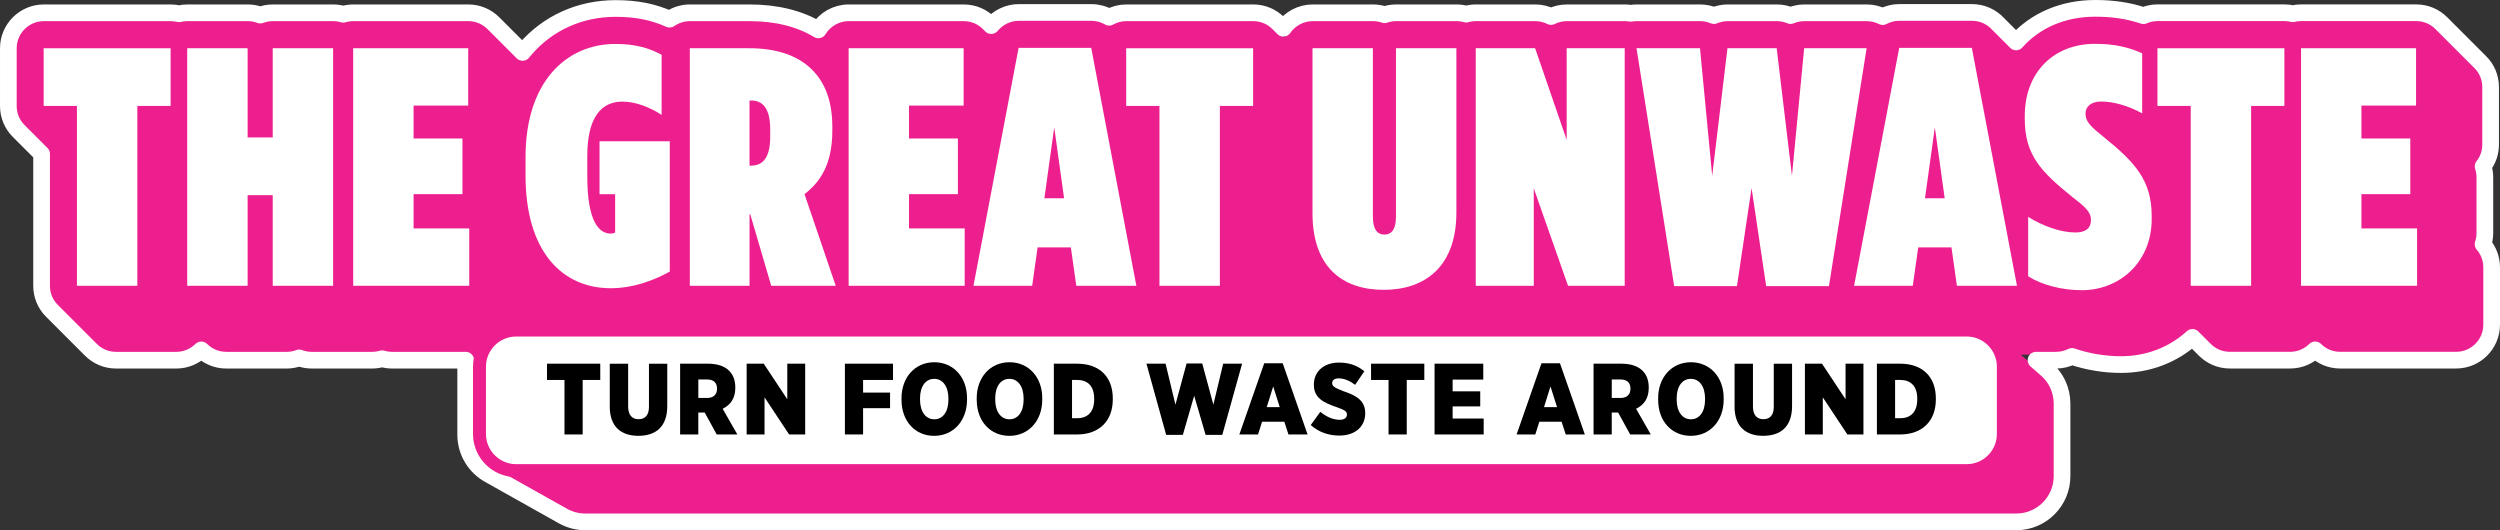 <?xml version="1.0" encoding="UTF-8"?>
<svg id="Layer_2" xmlns="http://www.w3.org/2000/svg" viewBox="0 0 898.78 190.62">
  <rect x="0" y="0" width="898.78" height="190.62" fill="#333333" stroke="none"/>
  <defs>
    <style>
      .cls-1 {
        fill: #ed1f8f;
      }

      .cls-2 {
        fill: #fff;
      }

      .cls-3 {
        fill: none;
        stroke: #fff;
        stroke-linecap: round;
        stroke-linejoin: round;
        stroke-width: 6px;
      }
    </style>
  </defs>
  <g id="Layer_1-2" data-name="Layer_1">
    <g>
      <g>
        <path class="cls-1" d="M890.49,88.45h0l-.19-.19c.63-1.39.97-2.93.97-4.46v-20.01c0-1.52-.31-2.99-.93-4.37,1.94-2,3-4.65,3-7.46v-20.62c0-2.91-1.13-5.62-3.17-7.62l-13.93-13.93c-2.04-2.06-4.75-3.2-7.66-3.2h-41.36c-1.02,0-2.02.14-2.99.42-.97-.28-1.97-.42-2.99-.42h-45.63c-1.76,0-3.42.41-4.96,1.21-5.37-1.9-10.93-2.79-17.49-2.79-11.67,0-21.7,4.62-28.3,13.03l-7.9-7.9c-2.04-2.33-4.99-3.66-8.08-3.66h-26.11c-2.14,0-4.2.62-5.96,1.8-1.73-1.1-3.72-1.67-5.76-1.67h-22.45c-1.71,0-3.42.42-4.94,1.2-1.52-.79-3.23-1.2-4.94-1.2h-17.69c-1.71,0-3.42.42-4.94,1.2-1.52-.79-3.23-1.2-4.94-1.2h-22.81c-.72,0-1.43.07-2.13.21-.7-.14-1.42-.21-2.14-.21h-20.86c-2.01,0-3.97.56-5.67,1.62-1.71-1.06-3.66-1.62-5.67-1.62h-21.35c-1.19,0-2.35.19-3.48.58-1.12-.38-2.29-.58-3.48-.58h-21.72c-1.44,0-2.83.28-4.15.83-1.31-.55-2.71-.83-4.15-.83h-21.71c-4.45,0-8.43,2.75-10.03,6.87l-3.67-3.67c-2.04-2.07-4.75-3.2-7.66-3.2h-45.63c-2.23,0-4.37.68-6.2,1.97-1.83-1.35-4.09-2.09-6.37-2.09h-26.11c-4.03,0-7.75,2.29-9.57,5.86l-2.54-2.54c-2.04-2.06-4.75-3.2-7.65-3.2h-41.36c-4.53,0-8.54,2.82-10.09,7.05-6.71-4.68-15.34-7.05-25.65-7.05h-21.35c-2.59,0-5.08.93-7.03,2.62-6-2.88-12.08-4.17-19.69-4.17-12.22,0-23.23,4.97-30.99,13.98-.76.89-1.51,1.84-2.23,2.84l-.29-.29c-.07-.07-.13-.14-.16-.16l-.34-.34c-.07-.07-.13-.14-.16-.16l-.34-.34c-.07-.07-.13-.14-.16-.16l-.34-.34c-.07-.07-.13-.14-.16-.16l-.34-.34c-.07-.07-.13-.14-.16-.16l-.34-.34c-.07-.07-.13-.14-.16-.16l-.34-.34c-.07-.07-.13-.14-.16-.16l-.34-.34c-.07-.07-.13-.14-.16-.16l-.34-.34c-.07-.07-.13-.14-.16-.16l-.34-.34c-.07-.07-.13-.14-.16-.16l-.34-.34c-.07-.07-.13-.14-.16-.16l-.34-.34c-.07-.07-.13-.14-.16-.16l-.34-.34c-.07-.07-.13-.14-.16-.16l-.34-.34c-.07-.07-.13-.14-.16-.16l-.34-.34c-.07-.07-.13-.14-.16-.16l-.34-.34c-.07-.07-.13-.14-.16-.16l-.34-.34c-.07-.07-.13-.14-.16-.16l-.34-.34c-.07-.07-.13-.14-.16-.16l-.34-.34c-.07-.07-.13-.14-.16-.16l-.34-.34c-.07-.07-.13-.14-.16-.16l-.34-.34c-.07-.07-.13-.14-.16-.16l-.34-.34c-.07-.07-.13-.14-.16-.16l-.34-.34c-.07-.07-.13-.14-.16-.16l-.34-.34c-.07-.07-.13-.14-.16-.16l-.13-.12c-2.04-2.06-4.75-3.2-7.65-3.2h-41.36c-1.23,0-2.44.21-3.6.62-1.16-.41-2.37-.62-3.6-.62h-21.71c-1.58,0-3.1.33-4.51.99-1.41-.66-2.93-.99-4.51-.99h-21.71c-1.02,0-2.02.14-2.99.42-.97-.28-1.97-.42-2.99-.42H15.67c-5.93,0-10.75,4.82-10.75,10.75v20.74c0,2.91,1.13,5.62,3.18,7.63l8.78,8.78v48.25c0,2.91,1.13,5.62,3.18,7.63l13.92,13.92c2.04,2.06,4.75,3.2,7.65,3.2h21.71c3.52,0,6.8-1.73,8.83-4.65l1.45,1.45c2.04,2.06,4.75,3.2,7.65,3.2h21.71c1.58,0,3.1-.33,4.51-.99,1.41.66,2.93.99,4.51.99h21.71c1.23,0,2.44-.21,3.6-.62,1.16.41,2.37.62,3.6.62h28.7c-.17.9-.26,1.81-.26,2.7v26.09c0,5.34,2.95,10.23,7.7,12.77l26.22,14.72c2.15,1.21,4.59,1.85,7.06,1.85h514.43c7.96,0,14.43-6.47,14.43-14.43v-26.09c0-4.33-1.92-8.38-5.26-11.14l-7.44-6.47h12.56c1.95,0,3.86-.53,5.53-1.53,5.43,2.01,11.74,3.12,17.77,3.12,9.94,0,19.06-3.75,25.73-10.57l5.78,5.78c2.04,2.06,4.75,3.2,7.65,3.2h21.71c3.52,0,6.8-1.73,8.83-4.65l.15.15c.08.08.16.16.17.17l.33.33c.08.08.16.16.17.17l.33.33c.08.08.16.16.17.17l.12.12c2.04,2.06,4.75,3.2,7.65,3.2h41.72c5.93,0,10.75-4.82,10.75-10.75v-20.62c0-2.91-1.14-5.63-3.22-7.67h.1Z"/>
        <path class="cls-3" d="M210.4,187.62c-2.81,0-5.59-.73-8.04-2.11l-26.22-14.72c-5.37-2.86-8.72-8.43-8.72-14.51v-26.09c0-.23,0-.47.02-.7h-26.46c-1.22,0-2.43-.17-3.6-.52-1.17.34-2.38.52-3.6.52h-21.71c-1.57,0-3.08-.28-4.51-.82-1.43.54-2.95.82-4.51.82h-21.71c-3.39,0-6.58-1.31-8.98-3.7-2.37,2.35-5.58,3.7-8.95,3.7h-21.71c-3.44,0-6.66-1.35-9.08-3.8l-13.91-13.91c-2.42-2.38-3.76-5.59-3.76-9.04v-47.42l-8.19-8.19c-2.42-2.38-3.76-5.59-3.76-9.04v-20.74c0-7.03,5.72-12.75,12.75-12.75h45.63c1.01,0,2.02.12,2.99.35.97-.24,1.98-.35,2.99-.35h21.71c1.57,0,3.08.28,4.51.82,1.43-.54,2.95-.82,4.51-.82h21.71c1.22,0,2.43.17,3.6.52,1.17-.34,2.38-.52,3.6-.52h41.36c3.44,0,6.66,1.35,9.08,3.8l.61.61.5.5.5.5.5.5.5.5.5.5.5.5.5.5.5.5.5.5.5.5.5.5.5.5.5.5.5.5.5.5.5.5.5.5.5.5.5.5.33.33c.3-.38.61-.75.92-1.11,8.15-9.47,19.69-14.68,32.51-14.68,7.45,0,13.5,1.19,19.42,3.84,2.13-1.48,4.67-2.29,7.3-2.29h21.35c9.76,0,18.11,2.06,24.84,6.14,2.28-3.75,6.41-6.14,10.9-6.14h41.36c3.44,0,6.66,1.35,9.08,3.8l.8.8c2.4-2.92,6.05-4.72,9.89-4.72h26.11c2.23,0,4.46.6,6.39,1.72,1.89-1.05,4-1.6,6.18-1.6h45.63c3.44,0,6.67,1.35,9.08,3.8l1.75,1.75c2.35-3.41,6.29-5.55,10.52-5.55h21.71c1.42,0,2.82.23,4.15.69,1.33-.46,2.72-.69,4.15-.69h21.72c1.18,0,2.35.16,3.48.48,1.13-.32,2.3-.48,3.48-.48h21.35c1.97,0,3.91.46,5.67,1.33,1.76-.87,3.7-1.33,5.67-1.33h20.86c.72,0,1.43.06,2.14.18.7-.12,1.42-.18,2.13-.18h22.81c1.69,0,3.38.34,4.94,1,1.56-.65,3.25-1,4.94-1h17.69c1.69,0,3.38.34,4.94,1,1.56-.65,3.25-1,4.94-1h22.45c1.99,0,3.95.47,5.73,1.36,1.83-.98,3.88-1.49,5.99-1.49h26.11c3.65,0,7.12,1.56,9.54,4.29l6.31,6.31c6.96-7.8,16.97-12.07,28.43-12.07,6.48,0,12.03.84,17.37,2.63,1.59-.7,3.3-1.05,5.08-1.05h45.63c1.01,0,2.02.12,2.99.35.97-.24,1.98-.35,2.99-.35h41.36c3.44,0,6.66,1.35,9.08,3.8l13.92,13.92c2.42,2.37,3.75,5.58,3.75,9.03v20.62c0,2.89-.95,5.64-2.7,7.86.42,1.27.63,2.6.63,3.97v20.01c0,1.35-.22,2.71-.65,4,1.99,2.3,3.09,5.22,3.09,8.32v20.62c0,7.03-5.72,12.75-12.75,12.75h-41.72c-3.39,0-6.58-1.31-8.98-3.7-2.37,2.35-5.58,3.7-8.95,3.7h-21.71c-3.44,0-6.66-1.35-9.08-3.8l-4.38-4.38c-6.89,6.31-15.93,9.77-25.7,9.77-5.94,0-12.15-1.04-17.6-2.93-1.77.88-3.72,1.35-5.71,1.35h-7.22l3.4,2.96c3.77,3.1,5.95,7.72,5.95,12.65v26.09c0,9.06-7.37,16.43-16.43,16.43H210.4Z"/>
      </g>
      <g>
        <path class="cls-2" d="M27.66,38.08h-11.96v-20.74h45.63v20.74h-11.96v64.66h-21.71V38.08Z"/>
        <path class="cls-2" d="M67.31,17.34h21.71v32.08h9.03V17.34h21.71v85.4h-21.71v-32.57h-9.03v32.57h-21.71V17.34Z"/>
        <path class="cls-2" d="M126.97,17.34h41.36v20.62h-19.64v11.83h17.57v20.01h-17.57v12.32h20.01v20.62h-41.72V17.34h0Z"/>
        <path class="cls-2" d="M188.94,63.13v-6.71c0-26.84,14.52-40.62,32.33-40.62,7.44,0,12.32,1.59,16.59,3.9v21.59c-4.39-2.81-9.39-4.76-14.15-4.76-7.32,0-12.57,5.37-12.57,19.52v7.44c0,16.71,4.51,20.49,8.42,20.49.85,0,1.22-.24,1.59-.37v-13.79h-5.61v-19.03h25.25v46.85c-5.98,3.29-13.3,5.98-21.23,5.98-17.44,0-30.62-13.18-30.62-40.5h0Z"/>
        <path class="cls-2" d="M247.99,17.34h21.35c9.27,0,17.2,2.32,22.57,7.69,4.76,4.76,7.32,11.35,7.32,20.62v1.34c0,12.32-4.51,18.54-10,22.81l11.22,32.94h-23.18l-7.56-25.74h-.24v25.74h-21.47V17.34h-.01ZM270.07,59.55c4.03,0,6.83-2.68,6.83-10.37v-2.68c0-7.69-2.81-10.37-6.83-10.37h-.61v23.42h.61Z"/>
        <path class="cls-2" d="M305.08,17.34h41.36v20.62h-19.64v11.83h17.57v20.01h-17.57v12.32h20.01v20.62h-41.72V17.34h0Z"/>
        <path class="cls-2" d="M366.2,17.22h26.11l16.22,85.52h-21.59l-1.95-13.79h-11.96l-1.95,13.79h-21.1s16.22-85.52,16.22-85.52ZM382.55,71.27l-3.54-25.5-3.54,25.5h7.08Z"/>
        <path class="cls-2" d="M416.84,38.08h-11.96v-20.74h45.63v20.74h-11.96v64.66h-21.71V38.08h0Z"/>
        <path class="cls-2" d="M471.86,76.63V17.34h21.71v60.51c0,4.27,1.34,6.47,4.15,6.47s4.15-2.2,4.15-6.47V17.34h21.72v59.05c0,19.4-11.22,27.81-26.11,27.81s-25.62-8.17-25.62-27.57h0Z"/>
        <path class="cls-2" d="M530.54,17.34h21.35l11.35,32.94V17.34h20.86v85.4h-20.37l-12.32-35.01v35.01h-20.86V17.34h0Z"/>
        <path class="cls-2" d="M588.36,17.34h22.81l4.39,45.87,5.49-45.87h17.69l5.49,45.87,4.39-45.87h22.45l-13.54,85.52h-22.57l-5.25-35.26-5.25,35.26h-22.57l-13.54-85.52h0Z"/>
        <path class="cls-2" d="M682.79,17.22h26.11l16.22,85.52h-21.59l-1.95-13.79h-11.96l-1.95,13.79h-21.1l16.22-85.52h0ZM699.14,71.27l-3.54-25.5-3.54,25.5h7.08,0Z"/>
        <path class="cls-2" d="M729.15,99.32v-21.35c5.25,3.29,11.71,5.61,16.96,5.61,3.78,0,5.61-1.59,5.61-4.39v-.24c0-2.81-2.32-4.76-6.59-8.05-11.35-9.15-17.2-15.13-17.2-28.18v-.98c0-15.98,10.61-25.98,25.25-25.98,7.32,0,12.44,1.34,16.96,3.42v21.59c-5-2.81-10.49-4.27-14.76-4.27-3.78,0-5.61,1.95-5.61,4.27v.24c0,2.81,2.2,4.76,6.59,8.3,11.35,9.15,17.2,15.62,17.2,28.42v.98c0,15.49-11.47,25.62-25.13,25.62-7.32,0-14.52-1.95-19.28-5h0Z"/>
        <path class="cls-2" d="M787.59,38.08h-11.96v-20.74h45.63v20.74h-11.96v64.66h-21.71V38.08h0Z"/>
        <path class="cls-2" d="M827.24,17.34h41.36v20.62h-19.64v11.83h17.57v20.01h-17.57v12.32h20.01v20.62h-41.72V17.34h0Z"/>
      </g>
      <g>
        <rect class="cls-2" x="172.38" y="118.65" width="547.85" height="50.55" rx="11.21" ry="11.21"/>
        <path class="cls-1" d="M707.05,171.53H185.56c-8.55,0-15.51-6.96-15.51-15.51v-24.19c0-8.55,6.96-15.51,15.51-15.51h521.49c8.55,0,15.51,6.96,15.51,15.51v24.19c0,8.55-6.96,15.51-15.51,15.51ZM185.56,120.98c-5.98,0-10.85,4.87-10.85,10.85v24.19c0,5.98,4.87,10.85,10.85,10.85h521.49c5.98,0,10.85-4.87,10.85-10.85v-24.19c0-5.98-4.87-10.85-10.85-10.85H185.56Z"/>
      </g>
      <g>
        <path d="M202.94,136.6h-6.29v-5.85h19.15v5.85h-6.32v19.59h-6.54v-19.59h0Z"/>
        <path d="M219.22,146.13v-15.37h6.61v15.41c0,3.09,1.45,4.54,3.74,4.54s3.74-1.38,3.74-4.43v-15.52h6.58v15.23c0,7.45-4.14,10.69-10.39,10.69s-10.29-3.31-10.29-10.54h.01Z"/>
        <path d="M244.51,130.75h9.99c3.49,0,6,.91,7.63,2.54,1.49,1.49,2.22,3.49,2.22,6v.18c0,3.78-1.78,6.14-4.54,7.49l5.27,9.23h-7.41l-4.33-7.89h-2.29v7.89h-6.54v-25.44h0ZM254.25,143.07c2.22,0,3.53-1.24,3.53-3.27v-.11c0-2.18-1.34-3.27-3.56-3.27h-3.16v6.65h3.2-.01Z"/>
        <path d="M268.43,130.75h6.14l8.47,12.79v-12.79h6.43v25.44h-5.78l-8.83-13.34v13.34h-6.43v-25.44h0Z"/>
        <path d="M303.75,130.75h17.3v5.85h-10.76v4.54h9.7v5.6h-9.7v9.45h-6.54v-25.44h0Z"/>
        <path d="M324.1,143.76v-.55c0-7.63,4.94-12.98,11.78-12.98s11.78,5.31,11.78,12.9v.55c0,7.63-4.94,13.01-11.81,13.01s-11.74-5.27-11.74-12.94h-.01ZM340.97,143.69v-.4c0-4.4-2.07-7.09-5.12-7.09s-5.09,2.65-5.09,7.05v.4c0,4.4,2.07,7.09,5.12,7.09s5.09-2.65,5.09-7.05Z"/>
        <path d="M351.14,143.76v-.55c0-7.63,4.94-12.98,11.78-12.98s11.78,5.31,11.78,12.9v.55c0,7.63-4.94,13.01-11.81,13.01s-11.74-5.27-11.74-12.94h-.01ZM368,143.69v-.4c0-4.4-2.07-7.09-5.12-7.09s-5.09,2.65-5.09,7.05v.4c0,4.4,2.07,7.09,5.12,7.09s5.09-2.65,5.09-7.05Z"/>
        <path d="M378.87,130.75h8.36c8.21,0,12.83,4.91,12.83,12.43v.44c0,7.49-4.65,12.58-12.9,12.58h-8.29v-25.44h0ZM385.41,136.6v13.74h1.93c3.6,0,6.03-2.18,6.03-6.69v-.36c0-4.54-2.4-6.69-6.03-6.69h-1.93Z"/>
        <path d="M412.16,130.75h6.87l3.56,14.72,4-14.79h5.63l4,14.79,3.53-14.72h6.8l-7.12,25.59h-6l-4.11-14.07-4.07,14.07h-6l-7.09-25.59h0Z"/>
        <path d="M454.5,130.61h6.65l8.94,25.59h-6.87l-1.49-4.58h-8l-1.45,4.58h-6.72l8.94-25.59h0ZM460.09,146.38l-2.36-7.45-2.33,7.45h4.69Z"/>
        <path d="M471.22,152.81l3.45-4.76c2.07,1.71,4.47,2.87,6.94,2.87,1.71,0,2.62-.73,2.62-1.85v-.07c0-1.05-.73-1.6-3.74-2.65-4.8-1.64-8.14-3.34-8.14-8v-.11c0-4.62,3.53-7.89,9.05-7.89,3.45,0,6.47.94,9.09,3.13l-3.31,4.87c-1.74-1.35-3.85-2.33-5.92-2.33-1.49,0-2.33.69-2.33,1.67v.04c0,1.16.84,1.64,4.03,2.91,4.83,1.56,7.85,3.53,7.85,7.85v.07c0,4.94-3.78,8.03-9.27,8.03-3.78,0-7.38-1.16-10.32-3.78Z"/>
        <path d="M499.2,136.6h-6.29v-5.85h19.15v5.85h-6.32v19.59h-6.54v-19.59h0Z"/>
        <path d="M515.73,130.75h17.52v5.71h-11.01v4.22h9.92v5.42h-9.92v4.36h11.16v5.74h-17.66v-25.44h-.01Z"/>
        <path d="M554.18,130.61h6.65l8.94,25.59h-6.87l-1.49-4.58h-8l-1.45,4.58h-6.72l8.94-25.59h0ZM559.78,146.38l-2.36-7.45-2.33,7.45h4.69Z"/>
        <path d="M572.9,130.75h9.99c3.49,0,6,.91,7.63,2.54,1.49,1.49,2.22,3.49,2.22,6v.18c0,3.78-1.78,6.14-4.54,7.49l5.27,9.23h-7.41l-4.33-7.89h-2.29v7.89h-6.54v-25.44h0ZM582.64,143.07c2.22,0,3.53-1.24,3.53-3.27v-.11c0-2.18-1.34-3.27-3.56-3.27h-3.16v6.65h3.2-.01Z"/>
        <path d="M596.12,143.76v-.55c0-7.63,4.94-12.98,11.78-12.98s11.78,5.31,11.78,12.9v.55c0,7.63-4.94,13.01-11.81,13.01s-11.74-5.27-11.74-12.94h-.01ZM612.99,143.69v-.4c0-4.4-2.07-7.09-5.12-7.09s-5.09,2.65-5.09,7.05v.4c0,4.4,2.07,7.09,5.12,7.09s5.09-2.65,5.09-7.05Z"/>
        <path d="M623.6,146.13v-15.37h6.61v15.41c0,3.09,1.45,4.54,3.74,4.54s3.74-1.38,3.74-4.43v-15.52h6.58v15.23c0,7.45-4.14,10.69-10.39,10.69s-10.29-3.31-10.29-10.54h.01Z"/>
        <path d="M648.89,130.75h6.14l8.47,12.79v-12.79h6.43v25.44h-5.78l-8.83-13.34v13.34h-6.43v-25.44h0Z"/>
        <path d="M674.77,130.75h8.36c8.21,0,12.83,4.91,12.83,12.43v.44c0,7.49-4.65,12.58-12.9,12.58h-8.29v-25.44h0ZM681.31,136.6v13.74h1.93c3.6,0,6.03-2.18,6.03-6.69v-.36c0-4.54-2.4-6.69-6.03-6.69h-1.93Z"/>
      </g>
    </g>
  </g>
</svg>
